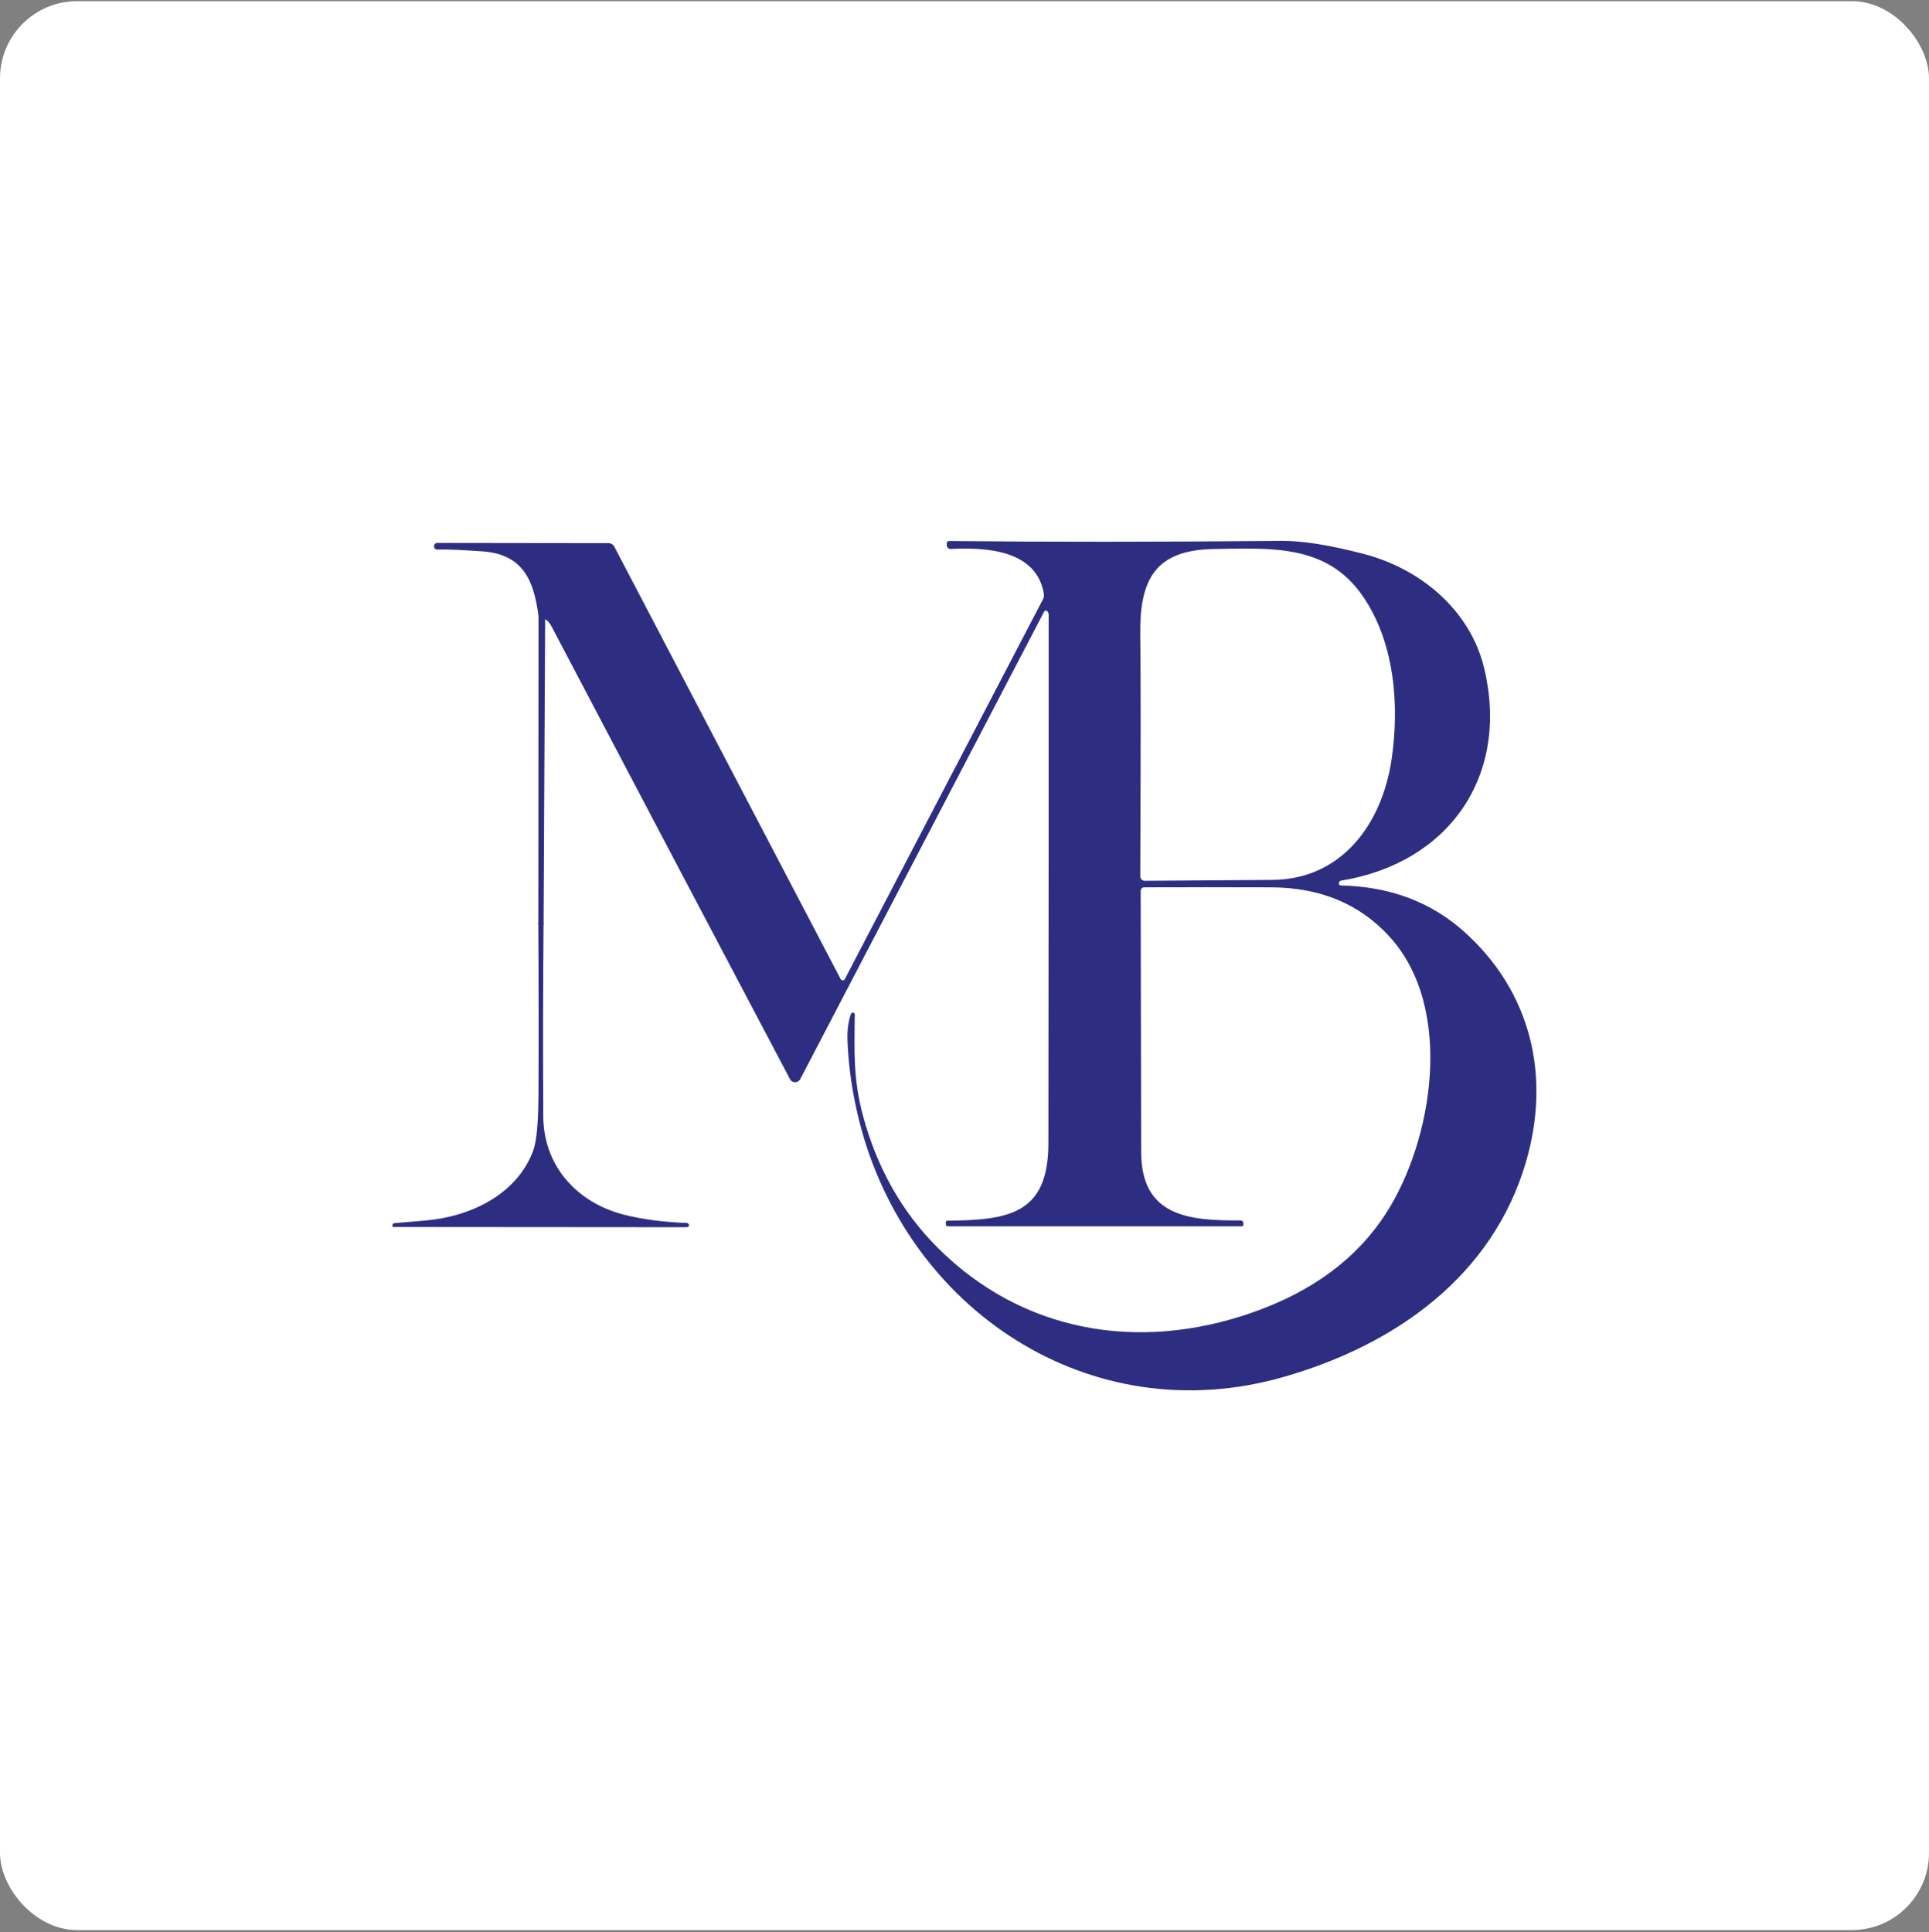 <svg xmlns="http://www.w3.org/2000/svg" width="600" height="601" viewBox="0 0 600 601" fill="none"><rect x="0" y="0" width="600" height="601" fill="#808080" stroke="none"/><rect y="0.362" width="600" height="600" rx="24" fill="white"></rect><path d="M455.48 289.862C445.07 280.532 432.2 275.722 416.87 275.422C416.75 275.422 416.65 275.362 416.59 275.232C416.49 275.062 416.45 274.862 416.46 274.652C416.47 274.302 416.73 274.012 417.07 273.942C450.47 268.522 469.55 241.602 461.71 208.142C457.45 189.922 442.02 176.972 424.25 172.322C413.63 169.542 405.06 168.182 398.55 168.242C359.99 168.592 325.54 168.602 295.19 168.282C295.19 168.282 295.18 168.282 295.17 168.282C294.79 168.282 294.48 168.592 294.48 168.972V169.572C294.48 169.572 294.48 169.612 294.48 169.632C294.51 170.292 295.07 170.792 295.73 170.762C307.1 170.182 322.43 171.172 324.7 184.772C324.78 185.302 324.7 185.852 324.44 186.332L262.77 304.572C262.7 304.702 262.6 304.812 262.47 304.872C262.12 305.062 261.68 304.922 261.49 304.572L191.05 169.992C190.71 169.352 190.04 168.952 189.32 168.952L136.02 168.882C135.46 168.882 135.01 169.332 135 169.882V169.952C135 169.952 135 169.962 135 169.972C135.01 170.512 135.46 170.952 136 170.942C138.89 170.852 143.58 171.042 150.07 171.502C162.76 172.412 166.07 180.662 167.49 191.582C168.09 191.602 168.57 191.642 168.94 191.692C169.11 191.712 169.32 192.052 169.55 192.692C170.24 192.912 170.93 193.682 171.62 194.982C195.34 240.142 220.04 287.032 245.72 335.672C245.89 336.002 246.16 336.262 246.49 336.432C247.38 336.892 248.46 336.542 248.92 335.652L324.77 190.242C324.77 190.242 324.82 190.162 324.84 190.132C325.05 189.882 325.44 189.852 325.7 190.072C326.02 190.362 326.18 190.812 326.18 191.432C326.19 235.302 326.16 290.042 326.09 355.662C326.07 377.882 313.45 379.502 294.66 379.702C294.4 379.702 294.19 379.912 294.19 380.172V380.802C294.19 381.162 294.48 381.452 294.84 381.452H386.27C386.53 381.452 386.74 381.242 386.74 380.982V380.422C386.74 379.982 386.37 379.622 385.92 379.622C369.99 379.712 355.01 378.522 354.95 358.412C354.89 335.412 354.84 308.312 354.8 277.112C354.8 276.502 355.29 276.012 355.9 276.012C369.87 275.972 383 275.972 395.28 276.012C410.68 276.052 423.02 281.202 432.31 291.472C452.43 313.692 445.73 354.762 431.06 377.502C421.98 391.562 408.04 401.852 389.25 408.372C353.76 420.692 317.77 414.232 291.64 388.092C280.52 376.962 272.78 363.252 268.4 346.962C265.4 335.762 265.72 327.182 265.87 315.572C265.87 315.322 265.72 315.092 265.49 315.012C265.18 314.902 264.82 315.062 264.7 315.372C263.86 317.692 263.49 320.422 263.6 323.562C263.9 331.672 265.09 339.952 267.19 348.402C281.85 407.302 339.02 445.542 399.19 428.332C434.08 418.362 464.29 396.882 474.65 361.392C482.52 334.432 476.03 308.282 455.46 289.862H455.48ZM356.07 273.982C356.07 273.982 356.06 273.982 356.05 273.982C355.29 273.982 354.67 273.362 354.67 272.582C354.83 234.172 354.83 209.132 354.67 197.472C354.43 180.462 359.12 171.042 377.62 170.772C395.62 170.492 412.7 169.302 423.81 185.322C433.93 199.952 435.31 219.712 432.82 236.372C429.81 256.452 417.23 273.532 395.77 273.702C394.16 273.712 380.93 273.812 356.08 273.982H356.07Z" fill="#2D2E82"></path><path d="M213.63 380.412C206.19 380.142 199.62 379.262 193.92 377.792C179.52 374.072 169.08 362.752 168.98 347.272C168.87 327.182 168.9 307.092 169.07 286.982C168.78 286.832 168.24 286.862 167.43 287.052C167.55 304.742 167.57 322.462 167.49 340.222C167.45 349.162 166.91 355.062 165.85 357.902C160.83 371.472 146.48 378.432 132.33 379.652C126.4 380.162 123.17 380.432 122.65 380.472C122.32 380.492 122.06 380.782 122.07 381.122L122.09 381.592C122.09 381.592 122.11 381.662 122.15 381.662L213.65 381.732C213.97 381.732 214.25 381.502 214.3 381.172V381.152C214.31 380.762 214.01 380.432 213.61 380.412H213.63Z" fill="#2D2E82"></path><path d="M169.56 192.552L169.08 287.582C168.79 287.432 168.25 287.452 167.44 287.662L167.5 191.432C168.1 191.462 168.58 191.492 168.95 191.542C169.12 191.572 169.33 191.902 169.56 192.552Z" fill="#2D2E82"></path></svg>